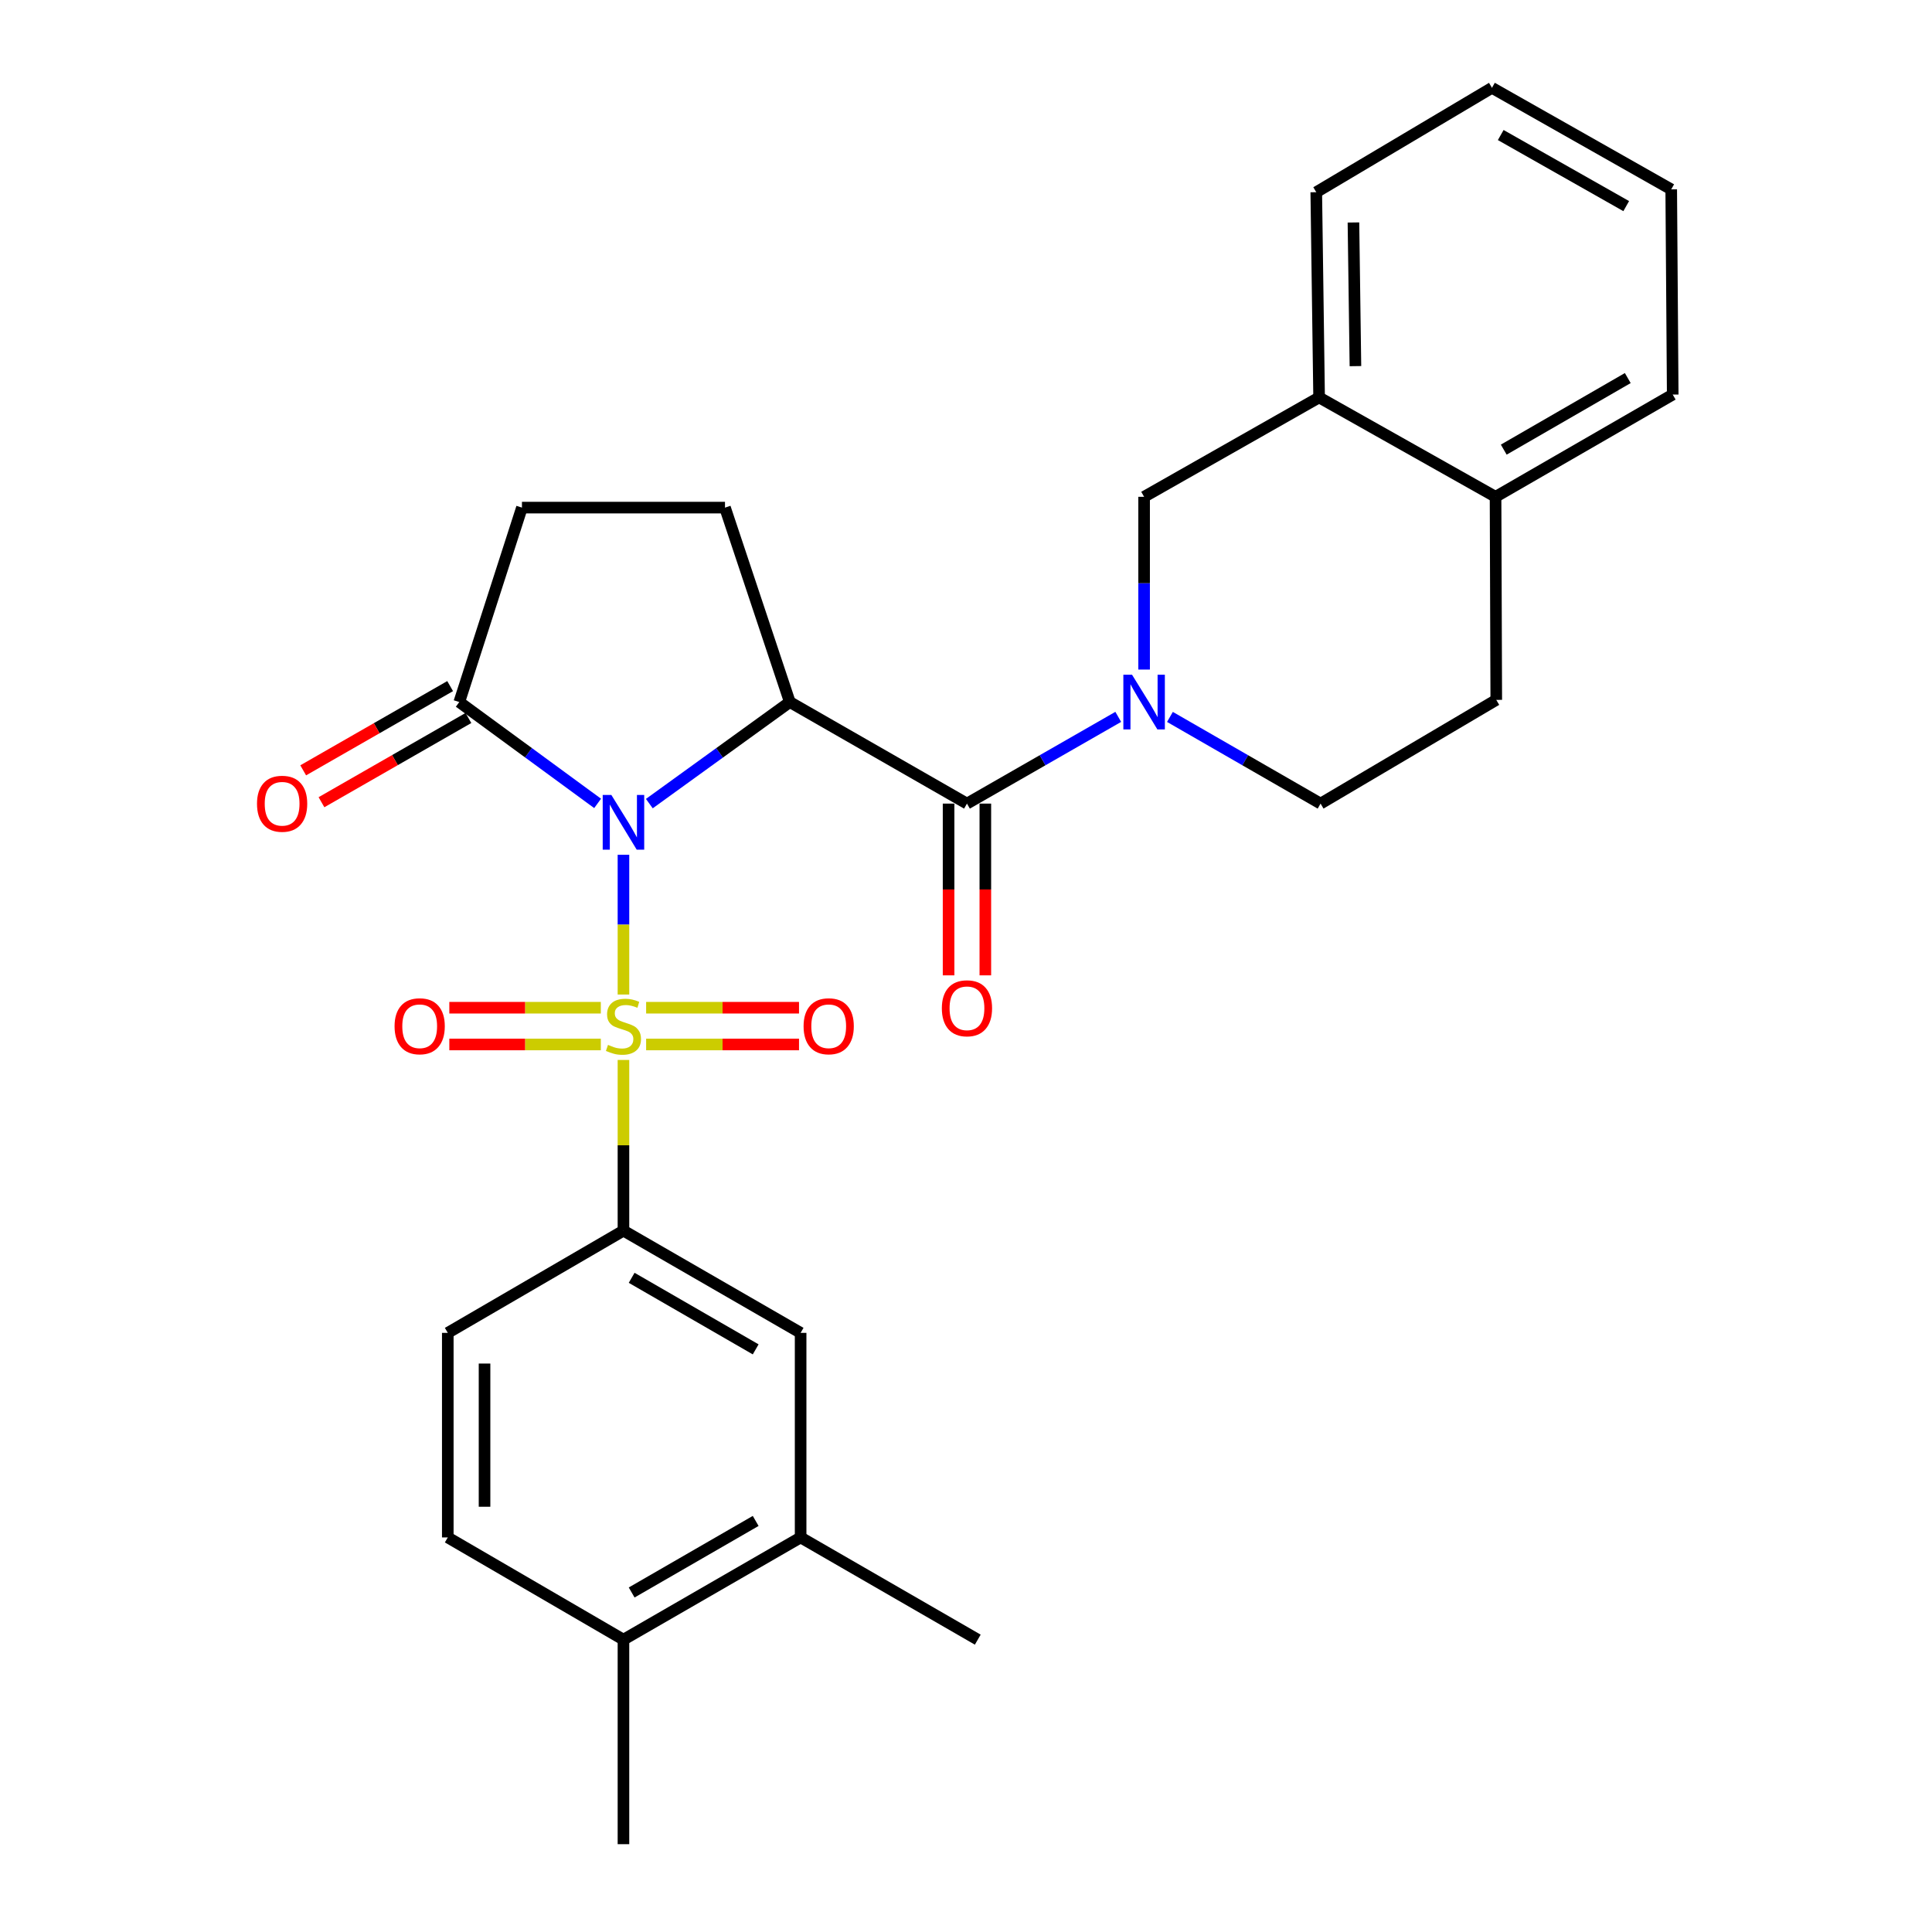 <?xml version='1.0' encoding='iso-8859-1'?>
<svg version='1.1' baseProfile='full'
              xmlns='http://www.w3.org/2000/svg'
                      xmlns:rdkit='http://www.rdkit.org/xml'
                      xmlns:xlink='http://www.w3.org/1999/xlink'
                  xml:space='preserve'
width='1000px' height='1000px' viewBox='0 0 1000 1000'>
<!-- END OF HEADER -->
<rect style='opacity:1.0;fill:#FFFFFF;stroke:none' width='1000' height='1000' x='0' y='0'> </rect>
<path class='bond-0' d='M 322.7,442.431 L 322.7,478.6' style='fill:none;fill-rule:evenodd;stroke:#0000FF;stroke-width:6px;stroke-linecap:butt;stroke-linejoin:miter;stroke-opacity:1' />
<path class='bond-0' d='M 322.7,478.6 L 322.7,514.769' style='fill:none;fill-rule:evenodd;stroke:#CCCC00;stroke-width:6px;stroke-linecap:butt;stroke-linejoin:miter;stroke-opacity:1' />
<path class='bond-1' d='M 336.096,415.949 L 372.452,389.665' style='fill:none;fill-rule:evenodd;stroke:#0000FF;stroke-width:6px;stroke-linecap:butt;stroke-linejoin:miter;stroke-opacity:1' />
<path class='bond-1' d='M 372.452,389.665 L 408.808,363.381' style='fill:none;fill-rule:evenodd;stroke:#000000;stroke-width:6px;stroke-linecap:butt;stroke-linejoin:miter;stroke-opacity:1' />
<path class='bond-4' d='M 309.326,415.837 L 273.524,389.609' style='fill:none;fill-rule:evenodd;stroke:#0000FF;stroke-width:6px;stroke-linecap:butt;stroke-linejoin:miter;stroke-opacity:1' />
<path class='bond-4' d='M 273.524,389.609 L 237.722,363.381' style='fill:none;fill-rule:evenodd;stroke:#000000;stroke-width:6px;stroke-linecap:butt;stroke-linejoin:miter;stroke-opacity:1' />
<path class='bond-5' d='M 322.7,548.632 L 322.7,592.806' style='fill:none;fill-rule:evenodd;stroke:#CCCC00;stroke-width:6px;stroke-linecap:butt;stroke-linejoin:miter;stroke-opacity:1' />
<path class='bond-5' d='M 322.7,592.806 L 322.7,636.979' style='fill:none;fill-rule:evenodd;stroke:#000000;stroke-width:6px;stroke-linecap:butt;stroke-linejoin:miter;stroke-opacity:1' />
<path class='bond-8' d='M 310.983,521.593 L 271.778,521.593' style='fill:none;fill-rule:evenodd;stroke:#CCCC00;stroke-width:6px;stroke-linecap:butt;stroke-linejoin:miter;stroke-opacity:1' />
<path class='bond-8' d='M 271.778,521.593 L 232.572,521.593' style='fill:none;fill-rule:evenodd;stroke:#FF0000;stroke-width:6px;stroke-linecap:butt;stroke-linejoin:miter;stroke-opacity:1' />
<path class='bond-8' d='M 310.983,540.618 L 271.778,540.618' style='fill:none;fill-rule:evenodd;stroke:#CCCC00;stroke-width:6px;stroke-linecap:butt;stroke-linejoin:miter;stroke-opacity:1' />
<path class='bond-8' d='M 271.778,540.618 L 232.572,540.618' style='fill:none;fill-rule:evenodd;stroke:#FF0000;stroke-width:6px;stroke-linecap:butt;stroke-linejoin:miter;stroke-opacity:1' />
<path class='bond-9' d='M 334.436,540.618 L 374.003,540.618' style='fill:none;fill-rule:evenodd;stroke:#CCCC00;stroke-width:6px;stroke-linecap:butt;stroke-linejoin:miter;stroke-opacity:1' />
<path class='bond-9' d='M 374.003,540.618 L 413.57,540.618' style='fill:none;fill-rule:evenodd;stroke:#FF0000;stroke-width:6px;stroke-linecap:butt;stroke-linejoin:miter;stroke-opacity:1' />
<path class='bond-9' d='M 334.436,521.593 L 374.003,521.593' style='fill:none;fill-rule:evenodd;stroke:#CCCC00;stroke-width:6px;stroke-linecap:butt;stroke-linejoin:miter;stroke-opacity:1' />
<path class='bond-9' d='M 374.003,521.593 L 413.57,521.593' style='fill:none;fill-rule:evenodd;stroke:#FF0000;stroke-width:6px;stroke-linecap:butt;stroke-linejoin:miter;stroke-opacity:1' />
<path class='bond-2' d='M 408.808,363.381 L 500.498,415.942' style='fill:none;fill-rule:evenodd;stroke:#000000;stroke-width:6px;stroke-linecap:butt;stroke-linejoin:miter;stroke-opacity:1' />
<path class='bond-6' d='M 408.808,363.381 L 375.251,262.739' style='fill:none;fill-rule:evenodd;stroke:#000000;stroke-width:6px;stroke-linecap:butt;stroke-linejoin:miter;stroke-opacity:1' />
<path class='bond-3' d='M 500.498,415.942 L 539.651,393.497' style='fill:none;fill-rule:evenodd;stroke:#000000;stroke-width:6px;stroke-linecap:butt;stroke-linejoin:miter;stroke-opacity:1' />
<path class='bond-3' d='M 539.651,393.497 L 578.805,371.052' style='fill:none;fill-rule:evenodd;stroke:#0000FF;stroke-width:6px;stroke-linecap:butt;stroke-linejoin:miter;stroke-opacity:1' />
<path class='bond-14' d='M 490.985,415.942 L 490.985,460.39' style='fill:none;fill-rule:evenodd;stroke:#000000;stroke-width:6px;stroke-linecap:butt;stroke-linejoin:miter;stroke-opacity:1' />
<path class='bond-14' d='M 490.985,460.39 L 490.985,504.838' style='fill:none;fill-rule:evenodd;stroke:#FF0000;stroke-width:6px;stroke-linecap:butt;stroke-linejoin:miter;stroke-opacity:1' />
<path class='bond-14' d='M 510.01,415.942 L 510.01,460.39' style='fill:none;fill-rule:evenodd;stroke:#000000;stroke-width:6px;stroke-linecap:butt;stroke-linejoin:miter;stroke-opacity:1' />
<path class='bond-14' d='M 510.01,460.39 L 510.01,504.838' style='fill:none;fill-rule:evenodd;stroke:#FF0000;stroke-width:6px;stroke-linecap:butt;stroke-linejoin:miter;stroke-opacity:1' />
<path class='bond-7' d='M 592.187,346.565 L 592.187,301.856' style='fill:none;fill-rule:evenodd;stroke:#0000FF;stroke-width:6px;stroke-linecap:butt;stroke-linejoin:miter;stroke-opacity:1' />
<path class='bond-7' d='M 592.187,301.856 L 592.187,257.148' style='fill:none;fill-rule:evenodd;stroke:#000000;stroke-width:6px;stroke-linecap:butt;stroke-linejoin:miter;stroke-opacity:1' />
<path class='bond-13' d='M 605.561,371.077 L 644.544,393.509' style='fill:none;fill-rule:evenodd;stroke:#0000FF;stroke-width:6px;stroke-linecap:butt;stroke-linejoin:miter;stroke-opacity:1' />
<path class='bond-13' d='M 644.544,393.509 L 683.527,415.942' style='fill:none;fill-rule:evenodd;stroke:#000000;stroke-width:6px;stroke-linecap:butt;stroke-linejoin:miter;stroke-opacity:1' />
<path class='bond-15' d='M 237.722,363.381 L 270.16,262.739' style='fill:none;fill-rule:evenodd;stroke:#000000;stroke-width:6px;stroke-linecap:butt;stroke-linejoin:miter;stroke-opacity:1' />
<path class='bond-16' d='M 232.992,355.128 L 194.963,376.925' style='fill:none;fill-rule:evenodd;stroke:#000000;stroke-width:6px;stroke-linecap:butt;stroke-linejoin:miter;stroke-opacity:1' />
<path class='bond-16' d='M 194.963,376.925 L 156.935,398.723' style='fill:none;fill-rule:evenodd;stroke:#FF0000;stroke-width:6px;stroke-linecap:butt;stroke-linejoin:miter;stroke-opacity:1' />
<path class='bond-16' d='M 242.453,371.633 L 204.424,393.431' style='fill:none;fill-rule:evenodd;stroke:#000000;stroke-width:6px;stroke-linecap:butt;stroke-linejoin:miter;stroke-opacity:1' />
<path class='bond-16' d='M 204.424,393.431 L 166.396,415.229' style='fill:none;fill-rule:evenodd;stroke:#FF0000;stroke-width:6px;stroke-linecap:butt;stroke-linejoin:miter;stroke-opacity:1' />
<path class='bond-10' d='M 322.7,636.979 L 414.4,689.889' style='fill:none;fill-rule:evenodd;stroke:#000000;stroke-width:6px;stroke-linecap:butt;stroke-linejoin:miter;stroke-opacity:1' />
<path class='bond-10' d='M 326.947,661.394 L 391.137,698.431' style='fill:none;fill-rule:evenodd;stroke:#000000;stroke-width:6px;stroke-linecap:butt;stroke-linejoin:miter;stroke-opacity:1' />
<path class='bond-18' d='M 322.7,636.979 L 231.772,689.889' style='fill:none;fill-rule:evenodd;stroke:#000000;stroke-width:6px;stroke-linecap:butt;stroke-linejoin:miter;stroke-opacity:1' />
<path class='bond-28' d='M 375.251,262.739 L 270.16,262.739' style='fill:none;fill-rule:evenodd;stroke:#000000;stroke-width:6px;stroke-linecap:butt;stroke-linejoin:miter;stroke-opacity:1' />
<path class='bond-11' d='M 592.187,257.148 L 682.766,205.707' style='fill:none;fill-rule:evenodd;stroke:#000000;stroke-width:6px;stroke-linecap:butt;stroke-linejoin:miter;stroke-opacity:1' />
<path class='bond-12' d='M 414.4,689.889 L 414.4,795.773' style='fill:none;fill-rule:evenodd;stroke:#000000;stroke-width:6px;stroke-linecap:butt;stroke-linejoin:miter;stroke-opacity:1' />
<path class='bond-22' d='M 682.766,205.707 L 681.297,99.485' style='fill:none;fill-rule:evenodd;stroke:#000000;stroke-width:6px;stroke-linecap:butt;stroke-linejoin:miter;stroke-opacity:1' />
<path class='bond-22' d='M 701.569,189.511 L 700.54,115.155' style='fill:none;fill-rule:evenodd;stroke:#000000;stroke-width:6px;stroke-linecap:butt;stroke-linejoin:miter;stroke-opacity:1' />
<path class='bond-30' d='M 682.766,205.707 L 774.096,257.148' style='fill:none;fill-rule:evenodd;stroke:#000000;stroke-width:6px;stroke-linecap:butt;stroke-linejoin:miter;stroke-opacity:1' />
<path class='bond-23' d='M 414.4,795.773 L 506.089,848.683' style='fill:none;fill-rule:evenodd;stroke:#000000;stroke-width:6px;stroke-linecap:butt;stroke-linejoin:miter;stroke-opacity:1' />
<path class='bond-29' d='M 414.4,795.773 L 322.7,848.683' style='fill:none;fill-rule:evenodd;stroke:#000000;stroke-width:6px;stroke-linecap:butt;stroke-linejoin:miter;stroke-opacity:1' />
<path class='bond-29' d='M 391.137,787.231 L 326.947,824.268' style='fill:none;fill-rule:evenodd;stroke:#000000;stroke-width:6px;stroke-linecap:butt;stroke-linejoin:miter;stroke-opacity:1' />
<path class='bond-20' d='M 683.527,415.942 L 774.466,362.26' style='fill:none;fill-rule:evenodd;stroke:#000000;stroke-width:6px;stroke-linecap:butt;stroke-linejoin:miter;stroke-opacity:1' />
<path class='bond-17' d='M 774.096,257.148 L 774.466,362.26' style='fill:none;fill-rule:evenodd;stroke:#000000;stroke-width:6px;stroke-linecap:butt;stroke-linejoin:miter;stroke-opacity:1' />
<path class='bond-24' d='M 774.096,257.148 L 865.795,204.227' style='fill:none;fill-rule:evenodd;stroke:#000000;stroke-width:6px;stroke-linecap:butt;stroke-linejoin:miter;stroke-opacity:1' />
<path class='bond-24' d='M 778.341,232.732 L 842.531,195.688' style='fill:none;fill-rule:evenodd;stroke:#000000;stroke-width:6px;stroke-linecap:butt;stroke-linejoin:miter;stroke-opacity:1' />
<path class='bond-21' d='M 231.772,689.889 L 231.772,795.773' style='fill:none;fill-rule:evenodd;stroke:#000000;stroke-width:6px;stroke-linecap:butt;stroke-linejoin:miter;stroke-opacity:1' />
<path class='bond-21' d='M 250.797,705.771 L 250.797,779.89' style='fill:none;fill-rule:evenodd;stroke:#000000;stroke-width:6px;stroke-linecap:butt;stroke-linejoin:miter;stroke-opacity:1' />
<path class='bond-19' d='M 322.7,848.683 L 231.772,795.773' style='fill:none;fill-rule:evenodd;stroke:#000000;stroke-width:6px;stroke-linecap:butt;stroke-linejoin:miter;stroke-opacity:1' />
<path class='bond-25' d='M 322.7,848.683 L 322.7,954.545' style='fill:none;fill-rule:evenodd;stroke:#000000;stroke-width:6px;stroke-linecap:butt;stroke-linejoin:miter;stroke-opacity:1' />
<path class='bond-26' d='M 681.297,99.485 L 772.236,45.455' style='fill:none;fill-rule:evenodd;stroke:#000000;stroke-width:6px;stroke-linecap:butt;stroke-linejoin:miter;stroke-opacity:1' />
<path class='bond-27' d='M 865.795,204.227 L 865.024,98.016' style='fill:none;fill-rule:evenodd;stroke:#000000;stroke-width:6px;stroke-linecap:butt;stroke-linejoin:miter;stroke-opacity:1' />
<path class='bond-31' d='M 772.236,45.455 L 865.024,98.016' style='fill:none;fill-rule:evenodd;stroke:#000000;stroke-width:6px;stroke-linecap:butt;stroke-linejoin:miter;stroke-opacity:1' />
<path class='bond-31' d='M 776.777,69.892 L 841.729,106.685' style='fill:none;fill-rule:evenodd;stroke:#000000;stroke-width:6px;stroke-linecap:butt;stroke-linejoin:miter;stroke-opacity:1' />
<path  class='atom-0' d='M 316.44 411.474
L 325.72 426.474
Q 326.64 427.954, 328.12 430.634
Q 329.6 433.314, 329.68 433.474
L 329.68 411.474
L 333.44 411.474
L 333.44 439.794
L 329.56 439.794
L 319.6 423.394
Q 318.44 421.474, 317.2 419.274
Q 316 417.074, 315.64 416.394
L 315.64 439.794
L 311.96 439.794
L 311.96 411.474
L 316.44 411.474
' fill='#0000FF'/>
<path  class='atom-1' d='M 314.7 540.826
Q 315.02 540.946, 316.34 541.506
Q 317.66 542.066, 319.1 542.426
Q 320.58 542.746, 322.02 542.746
Q 324.7 542.746, 326.26 541.466
Q 327.82 540.146, 327.82 537.866
Q 327.82 536.306, 327.02 535.346
Q 326.26 534.386, 325.06 533.866
Q 323.86 533.346, 321.86 532.746
Q 319.34 531.986, 317.82 531.266
Q 316.34 530.546, 315.26 529.026
Q 314.22 527.506, 314.22 524.946
Q 314.22 521.386, 316.62 519.186
Q 319.06 516.986, 323.86 516.986
Q 327.14 516.986, 330.86 518.546
L 329.94 521.626
Q 326.54 520.226, 323.98 520.226
Q 321.22 520.226, 319.7 521.386
Q 318.18 522.506, 318.22 524.466
Q 318.22 525.986, 318.98 526.906
Q 319.78 527.826, 320.9 528.346
Q 322.06 528.866, 323.98 529.466
Q 326.54 530.266, 328.06 531.066
Q 329.58 531.866, 330.66 533.506
Q 331.78 535.106, 331.78 537.866
Q 331.78 541.786, 329.14 543.906
Q 326.54 545.986, 322.18 545.986
Q 319.66 545.986, 317.74 545.426
Q 315.86 544.906, 313.62 543.986
L 314.7 540.826
' fill='#CCCC00'/>
<path  class='atom-4' d='M 585.927 349.221
L 595.207 364.221
Q 596.127 365.701, 597.607 368.381
Q 599.087 371.061, 599.167 371.221
L 599.167 349.221
L 602.927 349.221
L 602.927 377.541
L 599.047 377.541
L 589.087 361.141
Q 587.927 359.221, 586.687 357.021
Q 585.487 354.821, 585.127 354.141
L 585.127 377.541
L 581.447 377.541
L 581.447 349.221
L 585.927 349.221
' fill='#0000FF'/>
<path  class='atom-9' d='M 204.228 531.186
Q 204.228 524.386, 207.588 520.586
Q 210.948 516.786, 217.228 516.786
Q 223.508 516.786, 226.868 520.586
Q 230.228 524.386, 230.228 531.186
Q 230.228 538.066, 226.828 541.986
Q 223.428 545.866, 217.228 545.866
Q 210.988 545.866, 207.588 541.986
Q 204.228 538.106, 204.228 531.186
M 217.228 542.666
Q 221.548 542.666, 223.868 539.786
Q 226.228 536.866, 226.228 531.186
Q 226.228 525.626, 223.868 522.826
Q 221.548 519.986, 217.228 519.986
Q 212.908 519.986, 210.548 522.786
Q 208.228 525.586, 208.228 531.186
Q 208.228 536.906, 210.548 539.786
Q 212.908 542.666, 217.228 542.666
' fill='#FF0000'/>
<path  class='atom-10' d='M 415.933 531.186
Q 415.933 524.386, 419.293 520.586
Q 422.653 516.786, 428.933 516.786
Q 435.213 516.786, 438.573 520.586
Q 441.933 524.386, 441.933 531.186
Q 441.933 538.066, 438.533 541.986
Q 435.133 545.866, 428.933 545.866
Q 422.693 545.866, 419.293 541.986
Q 415.933 538.106, 415.933 531.186
M 428.933 542.666
Q 433.253 542.666, 435.573 539.786
Q 437.933 536.866, 437.933 531.186
Q 437.933 525.626, 435.573 522.826
Q 433.253 519.986, 428.933 519.986
Q 424.613 519.986, 422.253 522.786
Q 419.933 525.586, 419.933 531.186
Q 419.933 536.906, 422.253 539.786
Q 424.613 542.666, 428.933 542.666
' fill='#FF0000'/>
<path  class='atom-15' d='M 487.498 521.885
Q 487.498 515.085, 490.858 511.285
Q 494.218 507.485, 500.498 507.485
Q 506.778 507.485, 510.138 511.285
Q 513.498 515.085, 513.498 521.885
Q 513.498 528.765, 510.098 532.685
Q 506.698 536.565, 500.498 536.565
Q 494.258 536.565, 490.858 532.685
Q 487.498 528.805, 487.498 521.885
M 500.498 533.365
Q 504.818 533.365, 507.138 530.485
Q 509.498 527.565, 509.498 521.885
Q 509.498 516.325, 507.138 513.525
Q 504.818 510.685, 500.498 510.685
Q 496.178 510.685, 493.818 513.485
Q 491.498 516.285, 491.498 521.885
Q 491.498 527.605, 493.818 530.485
Q 496.178 533.365, 500.498 533.365
' fill='#FF0000'/>
<path  class='atom-17' d='M 133.023 416.022
Q 133.023 409.222, 136.383 405.422
Q 139.743 401.622, 146.023 401.622
Q 152.303 401.622, 155.663 405.422
Q 159.023 409.222, 159.023 416.022
Q 159.023 422.902, 155.623 426.822
Q 152.223 430.702, 146.023 430.702
Q 139.783 430.702, 136.383 426.822
Q 133.023 422.942, 133.023 416.022
M 146.023 427.502
Q 150.343 427.502, 152.663 424.622
Q 155.023 421.702, 155.023 416.022
Q 155.023 410.462, 152.663 407.662
Q 150.343 404.822, 146.023 404.822
Q 141.703 404.822, 139.343 407.622
Q 137.023 410.422, 137.023 416.022
Q 137.023 421.742, 139.343 424.622
Q 141.703 427.502, 146.023 427.502
' fill='#FF0000'/>
</svg>
